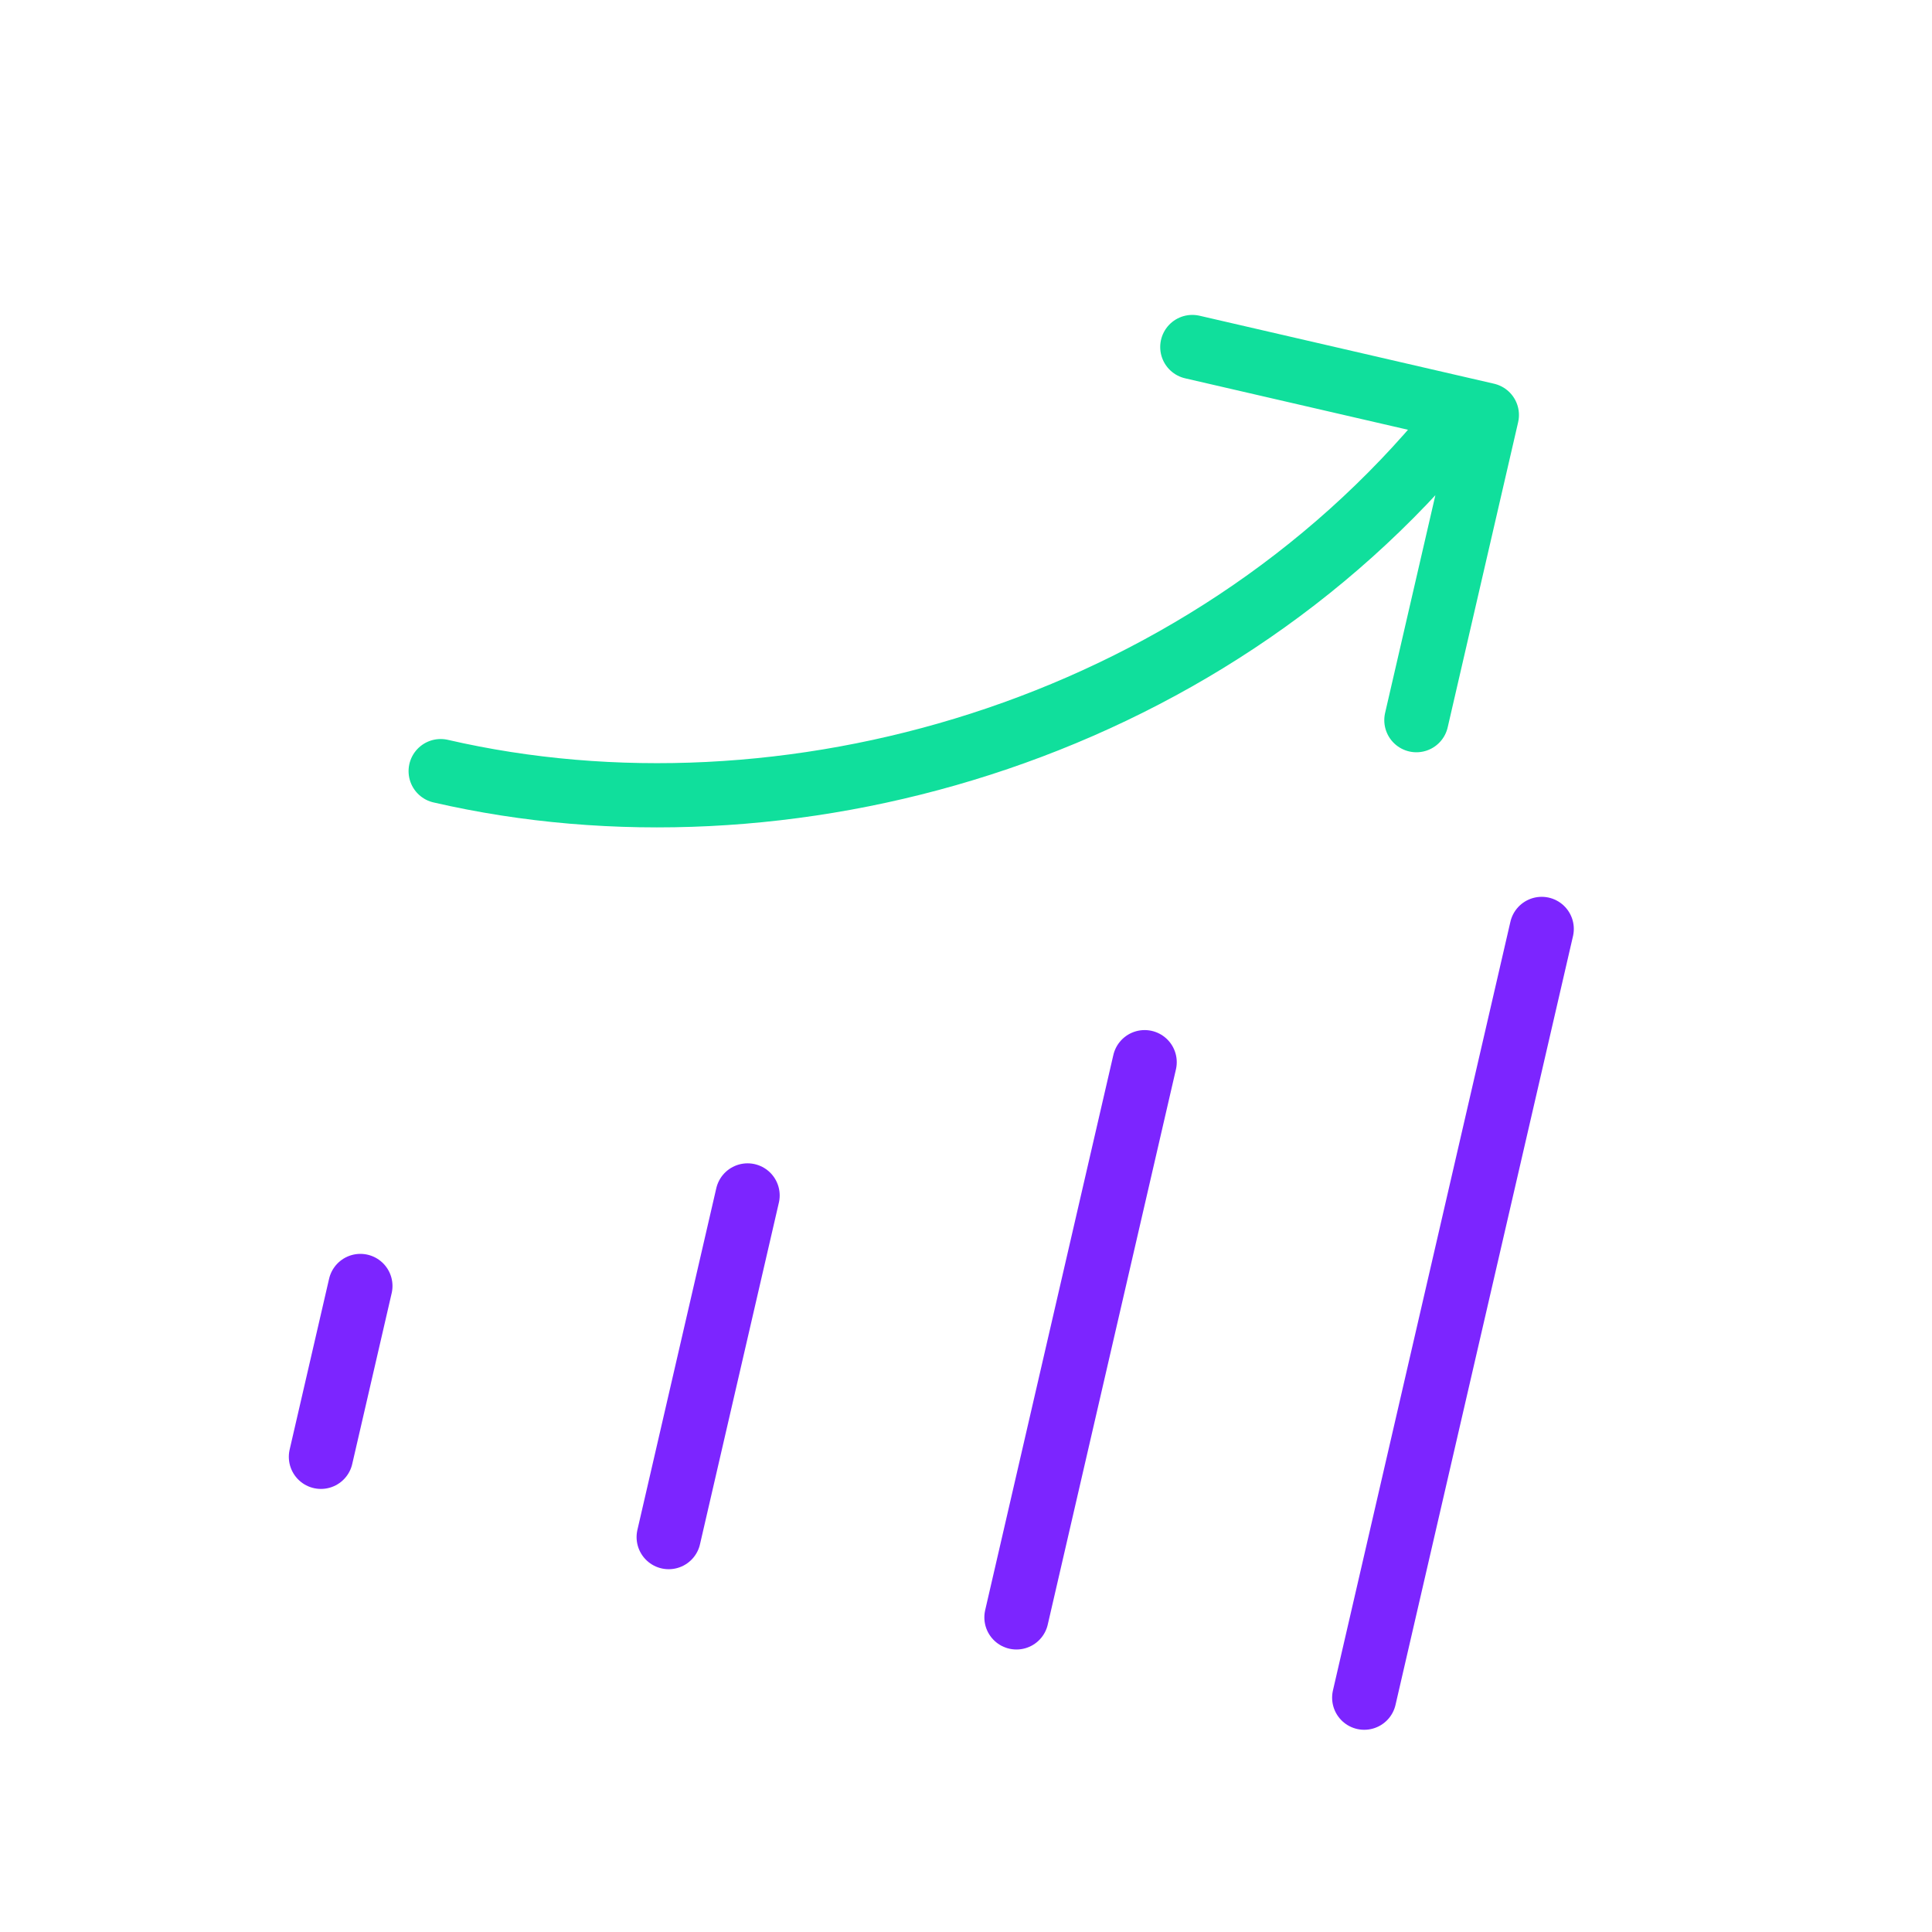<svg width="361" height="361" viewBox="0 0 361 361" fill="none" xmlns="http://www.w3.org/2000/svg">
<path d="M67.337 240.289L59.968 272.21M213.88 198.472L189.929 302.213M139.687 223.371L124.948 287.211M288.072 173.574L254.91 317.215" stroke="#7C25FF" stroke-width="12" stroke-linecap="round" stroke-linejoin="round"/>
<path d="M222.789 64.841L277.821 77.546L264.657 134.564M82.342 144.088C146.439 158.886 224.409 137.261 271.474 79.683" stroke="#10DF9C" stroke-width="12" stroke-linecap="round" stroke-linejoin="round"/>
</svg>

